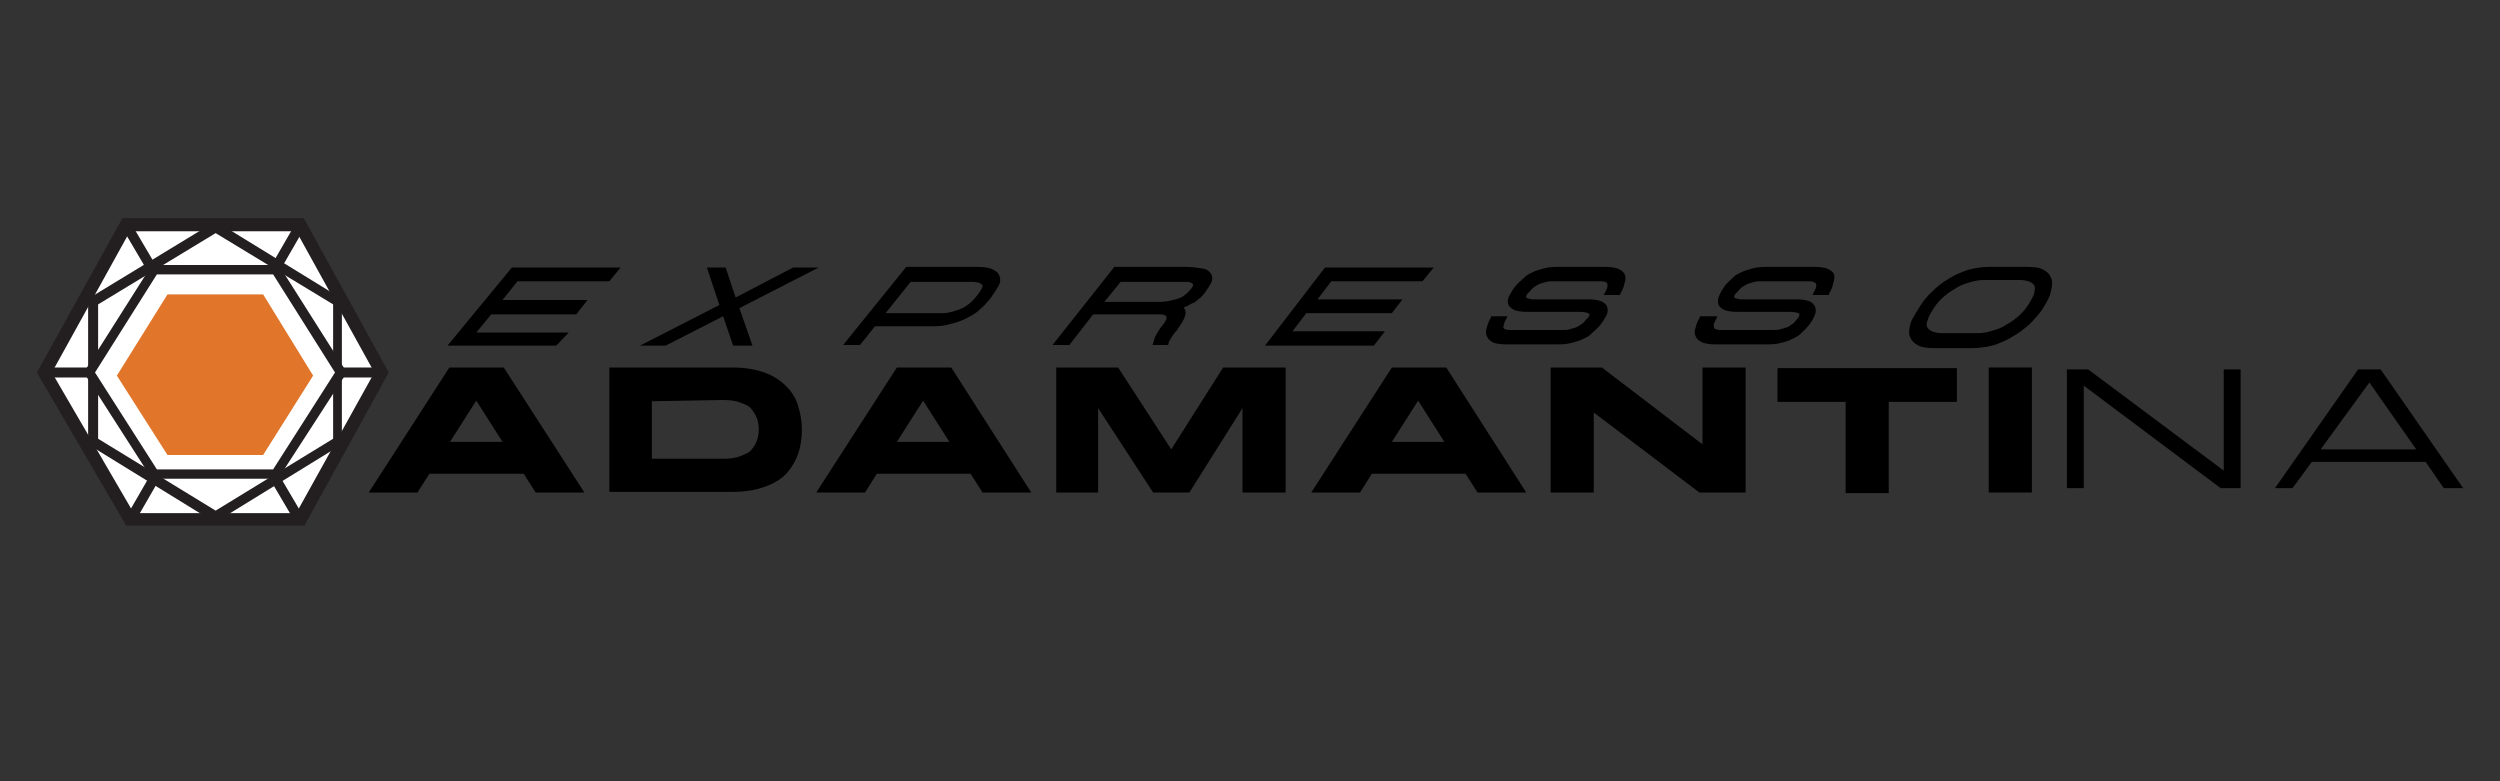 <?xml version="1.0" encoding="utf-8"?>
<!-- Generator: Adobe Illustrator 21.0.0, SVG Export Plug-In . SVG Version: 6.00 Build 0)  -->
<svg version="1.1" id="Camada_1" xmlns="http://www.w3.org/2000/svg" xmlns:xlink="http://www.w3.org/1999/xlink" x="0px" y="0px"
	 viewBox="0 0 400 125" style="enable-background:new 0 0 400 125;" xml:space="preserve">
<rect x="0" y="0" width="400" height="125" fill="#333333" stroke="none"/>
<style type="text/css">
	.st0{fill:#FFFFFF;}
	.st1{fill:#231F20;}
	.st2{fill:#E17529;}
</style>
<g id="Layer_1_1_">
	<g>
		<path d="M93.5,78.8h-7.8l-1.9-3H68.7l-1.9,3H59l12.9-20h8.7L93.5,78.8z M72,70.7h8.4l-4.2-6.6L72,70.7z"/>
		<path d="M97.5,58.8h19.7c2,0,3.7,0.3,5.1,0.8c1.4,0.5,2.6,1.3,3.5,2.2c0.9,0.9,1.6,2,1.9,3.2c0.4,1.2,0.6,2.5,0.6,3.8
			s-0.2,2.7-0.6,3.8c-0.4,1.2-1.1,2.3-1.9,3.2c-0.9,0.9-2,1.6-3.5,2.1c-1.4,0.5-3.1,0.8-5.1,0.8H97.5V58.8z M104.3,64.2v9.2h11.3
			c1.1,0,2.1-0.1,2.8-0.4s1.4-0.5,1.8-1s0.7-0.9,0.9-1.5c0.2-0.5,0.3-1.2,0.3-1.8c0-0.6-0.1-1.3-0.3-1.8c-0.2-0.5-0.5-1-0.9-1.5
			s-1-0.7-1.8-1c-0.7-0.3-1.7-0.4-2.8-0.4L104.3,64.2L104.3,64.2z"/>
		<path d="M165,78.8h-7.8l-1.9-3h-15l-1.9,3h-7.8l12.9-20h8.7L165,78.8z M143.5,70.7h8.4l-4.2-6.6L143.5,70.7z"/>
		<path d="M169,78.8V58.8h9.9l8.5,13.1l8.3-13.1h10v20h-6.9V65.3l-8.5,13.5h-5.8l-8.8-13.5v13.5L169,78.8L169,78.8z"/>
		<path d="M244.2,78.8h-7.8l-1.9-3h-15l-1.9,3h-7.8l12.9-20h8.7L244.2,78.8z M222.7,70.7h8.4l-4.2-6.6L222.7,70.7z"/>
		<path d="M279.3,78.8h-7.4L255,66v12.8h-6.9V58.8h8.2l16.1,12.3V58.8h6.9V78.8z"/>
		<path d="M302.2,64.3v14.6h-6.9V64.3h-10.9v-5.4h28.7v5.4H302.2z"/>
		<path d="M318.2,58.8h6.9v20h-6.9V58.8z"/>
	</g>
	<g>
		<path d="M358.5,78.1h-3.2l-21.9-16.4v16.4h-2.7v-19h3.4l21.7,16.2V59.1h2.7L358.5,78.1L358.5,78.1z"/>
		<path d="M394.1,78.1H391l-2.9-4.2h-18.2l-3.1,4.2h-2.8l13.3-19h3.6L394.1,78.1z M371.3,71.9h15.3l-7.5-10.7L371.3,71.9z"/>
	</g>
	<g>
		<g>
			<path d="M89,55.3H71.6l10.3-12.5h17.4L97.5,45H82.8L80.4,48h13.6l-1.8,2.3H78.6l-2.4,2.9H91L89,55.3z"/>
		</g>
		<g>
			<path d="M117.4,48.1l9.6-4.9h2.1L117.7,49l2,5.8h-2.1l-1.6-4.9l-9.6,4.9h-2.1l11.4-5.8l-1.9-5.9h2.1L117.4,48.1z"/>
			<path d="M120.4,55.3h-3.1l-1.6-4.7l-9.2,4.7h-4.1l12.7-6.5l-2-6h3l1.6,4.8l9.2-4.8h4.1l-12.7,6.5L120.4,55.3z"/>
		</g>
		<path d="M159.9,44.1c-0.2-0.5-0.6-0.8-1.3-1.1c-0.5-0.2-1.4-0.3-2.4-0.3H145l-10.1,12.5h2.7l2.4-3h9.4c1,0,1.9-0.1,2.8-0.4
			c0.9-0.2,1.7-0.5,2.5-0.9c0.7-0.4,1.5-0.8,2.1-1.4c0.6-0.5,1.2-1.2,1.7-1.8c0.5-0.7,1-1.5,1.3-2C160.1,45.1,160.1,44.6,159.9,44.1
			z M157.2,45.8c0,0.2-0.2,0.6-0.8,1.4c-0.5,0.6-1,1.2-1.6,1.6c-0.5,0.4-1,0.6-1.6,0.8c-0.5,0.2-0.9,0.3-1.4,0.4
			c-0.4,0.1-0.7,0.1-1,0.1h-9.1l4-5h9.8c0.3,0,0.5,0,0.9,0.1c0.3,0,0.5,0.1,0.5,0.3C157.2,45.4,157.2,45.6,157.2,45.8z"/>
		<path d="M193.5,43.5c-0.3-0.4-0.8-0.5-1.5-0.6c-0.6-0.1-1.5-0.2-2.4-0.2h-11.3l-9.9,12.5h2.7l3.8-4.9h10.7c0.3,0,0.5,0,0.7,0.1
			s0.3,0.2,0.3,0.2c0.1,0.1,0,0.3,0,0.5c-0.1,0.2-0.2,0.5-0.5,0.8c-0.4,0.5-0.6,0.8-0.9,1.3c-0.3,0.5-0.5,0.9-0.6,1.4l-0.2,0.6h2.5
			l0.1-0.4c0-0.1,0.1-0.3,0.2-0.4c0.1-0.1,0.1-0.3,0.3-0.5c0.1-0.2,0.3-0.5,0.5-0.7s0.5-0.6,0.8-1.1c0.5-0.7,0.8-1.4,0.9-1.9
			c0-0.3,0-0.6-0.3-1c0.2-0.1,0.4-0.2,0.5-0.2c0.4-0.2,0.8-0.5,1.2-0.6c0.4-0.3,0.6-0.5,1-0.8c0.3-0.3,0.5-0.5,0.7-0.8
			c0.5-0.7,0.9-1.3,1.1-1.8C194.1,44.2,193.8,43.8,193.5,43.5z M188.1,47.9c-0.5,0.1-0.8,0.2-1.3,0.3c-0.4,0-0.7,0.1-1,0.1h-9.1
			l2.6-3.2h9.7c0.3,0,0.6,0,1,0c0.3,0,0.5,0.1,0.7,0.2c0.1,0.1,0.2,0.1,0.2,0.3c0,0,0,0.3-0.5,0.8c-0.4,0.5-0.7,0.7-1.1,1
			C189,47.6,188.5,47.8,188.1,47.9z"/>
		<polygon points="227.6,45 229.4,42.8 212,42.8 202.4,55.3 219.8,55.3 221.6,53 206.8,53 209,50.1 222.7,50.1 224.4,47.9 
			210.8,47.9 213,45 		"/>
		<path d="M260,44c-0.2-0.5-0.5-0.7-1.1-1c-0.5-0.2-1.2-0.3-2.1-0.3h-7.2c-0.6,0-1.3,0-1.9,0.1s-1.3,0.3-1.9,0.5
			c-0.6,0.3-1.3,0.5-1.8,1c-0.5,0.5-1.2,1-1.7,1.7s-0.9,1.4-1,1.8c-0.2,0.7,0.1,1.2,0.4,1.4c0.3,0.3,0.7,0.5,1.4,0.6
			c0.5,0.1,1.1,0.1,1.8,0.1h7.8c0.5,0,0.7,0,1.1,0.1c0.3,0.1,0.5,0.2,0.5,0.2s0,0,0,0.2c0,0.1-0.1,0.4-0.5,0.7
			c-0.3,0.4-0.5,0.6-0.8,0.8c-0.3,0.2-0.6,0.4-0.9,0.5c-0.4,0.1-0.6,0.2-1,0.3c-0.4,0.1-0.8,0.1-1.2,0.1h-8c-0.5,0-0.7,0-1-0.1
			c-0.1,0-0.3-0.1-0.3-0.2c-0.1-0.1-0.1-0.3,0-0.4c0-0.3,0.1-0.5,0.3-0.9l0.3-0.6h-2.6l-0.1,0.3c-0.3,0.5-0.5,1-0.6,1.5
			c-0.2,0.5-0.2,1,0,1.4c0.2,0.5,0.5,0.7,1,1c0.5,0.2,1.2,0.3,2.1,0.3h7.9c0.6,0,1.3,0,1.9-0.1c0.6-0.1,1.3-0.3,1.9-0.5
			c0.6-0.3,1.3-0.5,1.8-1c0.5-0.5,1.2-1,1.7-1.7c0.5-0.7,0.9-1.4,1-1.8c0.1-0.7-0.1-1.2-0.4-1.4c-0.3-0.3-0.7-0.5-1.4-0.6
			c-0.5-0.1-1.1-0.1-1.8-0.1h-7.8c-0.5,0-0.8,0-1.1-0.1c-0.3-0.1-0.5-0.1-0.5-0.2c0,0,0-0.1,0-0.2s0.1-0.4,0.5-0.7
			c0.3-0.4,0.5-0.6,0.8-0.8c0.3-0.2,0.6-0.4,0.9-0.5c0.4-0.1,0.6-0.2,1-0.3c0.4-0.1,0.8-0.1,1.2-0.1h7.2c0.5,0,0.7,0,1,0.1
			c0.2,0.1,0.3,0.1,0.3,0.2c0.1,0.1,0.1,0.2,0.1,0.4c0,0.3-0.1,0.5-0.3,0.9l-0.3,0.6h2.6l0.1-0.3c0.3-0.5,0.5-1,0.6-1.5
			C260.1,44.9,260.1,44.4,260,44z"/>
		<path d="M293.5,44c-0.2-0.5-0.5-0.7-1.1-1c-0.5-0.2-1.2-0.3-2.1-0.3H283c-0.6,0-1.3,0-1.9,0.1s-1.3,0.3-1.9,0.5
			c-0.6,0.3-1.3,0.5-1.8,1s-1.2,1-1.6,1.7c-0.5,0.7-0.8,1.4-0.9,1.8c-0.1,0.7,0.1,1.2,0.4,1.4c0.3,0.3,0.7,0.5,1.4,0.6
			c0.5,0.1,1.1,0.1,1.8,0.1h7.8c0.5,0,0.7,0,1.1,0.1c0.3,0.1,0.5,0.1,0.5,0.2c0,0,0,0,0,0.2c0,0.1-0.1,0.4-0.4,0.7
			c-0.3,0.4-0.5,0.6-0.8,0.8c-0.3,0.2-0.5,0.4-0.9,0.5c-0.4,0.1-0.6,0.2-1,0.3c-0.4,0.1-0.8,0.1-1.2,0.1h-8c-0.5,0-0.7,0-1-0.1
			c-0.1,0-0.3-0.1-0.3-0.2c-0.1-0.1-0.1-0.3-0.1-0.4c0-0.3,0.1-0.5,0.3-0.9l0.3-0.6H272l-0.1,0.3c-0.3,0.5-0.5,1-0.6,1.5
			c-0.2,0.5-0.2,1,0,1.4c0.2,0.5,0.5,0.7,1.1,1c0.5,0.2,1.2,0.3,2.1,0.3h7.9c0.6,0,1.3,0,1.9-0.1c0.6-0.1,1.3-0.3,1.9-0.5
			c0.6-0.3,1.2-0.5,1.8-1c0.5-0.5,1.1-1,1.6-1.7c0.5-0.7,0.8-1.4,0.9-1.8c0.1-0.7-0.2-1.2-0.4-1.4c-0.3-0.3-0.7-0.5-1.4-0.6
			c-0.5-0.1-1.1-0.1-1.8-0.1h-7.8c-0.5,0-0.8,0-1.1-0.1c-0.3-0.1-0.5-0.1-0.5-0.2c0,0,0,0,0-0.2c0-0.1,0.1-0.4,0.5-0.7
			c0.3-0.4,0.5-0.6,0.8-0.8c0.3-0.2,0.6-0.4,0.9-0.5c0.4-0.1,0.6-0.2,1-0.3c0.4-0.1,0.8-0.1,1.2-0.1h7.2c0.5,0,0.7,0,1,0.1
			c0.2,0.1,0.3,0.1,0.4,0.2c0.1,0.1,0.1,0.2,0.1,0.4c0,0.3-0.1,0.5-0.3,0.9l-0.3,0.6h2.6l0.1-0.3c0.3-0.5,0.5-1,0.6-1.5
			C293.5,44.9,293.5,44.4,293.5,44z"/>
		<path d="M328.3,44.8c-0.2-0.6-0.5-1.2-1.3-1.6c-0.6-0.4-1.6-0.5-2.8-0.5h-5.9c-1.2,0-2.4,0.2-3.5,0.5c-1.1,0.4-2.1,0.8-3,1.4
			c-0.9,0.5-1.8,1.2-2.6,2c-0.8,0.7-1.5,1.6-2,2.4s-1,1.6-1.4,2.4c-0.3,0.8-0.4,1.6-0.3,2.2c0.2,0.6,0.5,1.2,1.3,1.6
			c0.6,0.4,1.6,0.5,2.8,0.5h6c1.2,0,2.4-0.2,3.5-0.5c1.1-0.4,2.1-0.8,3-1.4c0.9-0.5,1.8-1.2,2.6-1.9c0.7-0.7,1.5-1.6,2-2.3
			c0.5-0.8,1-1.6,1.3-2.4C328.3,46.1,328.4,45.4,328.3,44.8z M325.5,46.8c-0.1,0.5-0.5,1.2-1,2c-0.5,0.8-1.2,1.5-1.8,2
			s-1.4,1-2.1,1.4c-0.7,0.4-1.4,0.6-2.1,0.8c-0.7,0.2-1.4,0.3-2,0.3h-5.8c-0.6,0-1.1-0.1-1.6-0.3c-0.4-0.2-0.6-0.4-0.7-0.6
			c-0.2-0.3-0.2-0.6,0-1.1c0.1-0.5,0.5-1.2,1-2c0.5-0.8,1.2-1.5,1.8-2c0.6-0.5,1.4-1,2.1-1.4c0.7-0.4,1.4-0.6,2.1-0.8
			c0.7-0.2,1.4-0.3,2-0.3h5.8c0.6,0,1.1,0.1,1.6,0.3c0.4,0.2,0.6,0.4,0.7,0.6C325.6,45.9,325.6,46.2,325.5,46.8z"/>
	</g>
	<g>
		<g>
			<polygon class="st0" points="20.2,35.9 48,35.9 61.1,59.6 48,83.1 20.7,83.1 7.1,59.6 			"/>
			<path class="st1" d="M48.7,84.1H20.2L5.9,59.6l13.7-24.7h29l13.6,24.7L48.7,84.1z M21.4,82.1h26l12.5-22.5L47.4,37H20.8L8.3,59.6
				L21.4,82.1z"/>
		</g>
		<g>
			<polygon class="st0" points="14.9,48.2 34.5,36.3 54,48.2 54,70.6 34.4,82.7 14.9,70.6 			"/>
			<path class="st1" d="M34.4,83.6L14.1,71.1V47.8l20.4-12.4l20.2,12.4v23.3L34.4,83.6z M15.7,70.2l18.8,11.5l18.8-11.5V48.7
				L34.5,37.3L15.7,48.7V70.2z"/>
		</g>
		<g>
			
				<rect x="33.3" y="32.1" transform="matrix(0.862 -0.507 0.507 0.862 -25.516 25.54)" class="st1" width="1.6" height="54.9"/>
		</g>
		<g>
			
				<rect x="7.1" y="58.8" transform="matrix(0.5 -0.866 0.866 0.5 -34.359 59.578)" class="st1" width="54.6" height="1.6"/>
		</g>
		<g>
			<rect x="7.1" y="58.8" class="st1" width="54" height="1.6"/>
		</g>
		<g>
			<polygon class="st0" points="24.7,43.1 44.2,43.1 54.5,59.6 44.2,75.9 24.7,75.9 14.3,59.6 			"/>
			<path class="st1" d="M44.5,76.6H24.3l-10.9-17l10.9-17.2h20.3l10.9,17.2L44.5,76.6z M25.1,75.1h18.6l9.9-15.5l-9.9-15.7H25.1
				l-9.9,15.7L25.1,75.1z"/>
		</g>
		<g>
			<polygon class="st2" points="26.8,47.1 42.1,47.1 50.1,60.1 42.1,72.8 26.8,72.8 18.7,60.1 			"/>
		</g>
	</g>
</g>
</svg>
